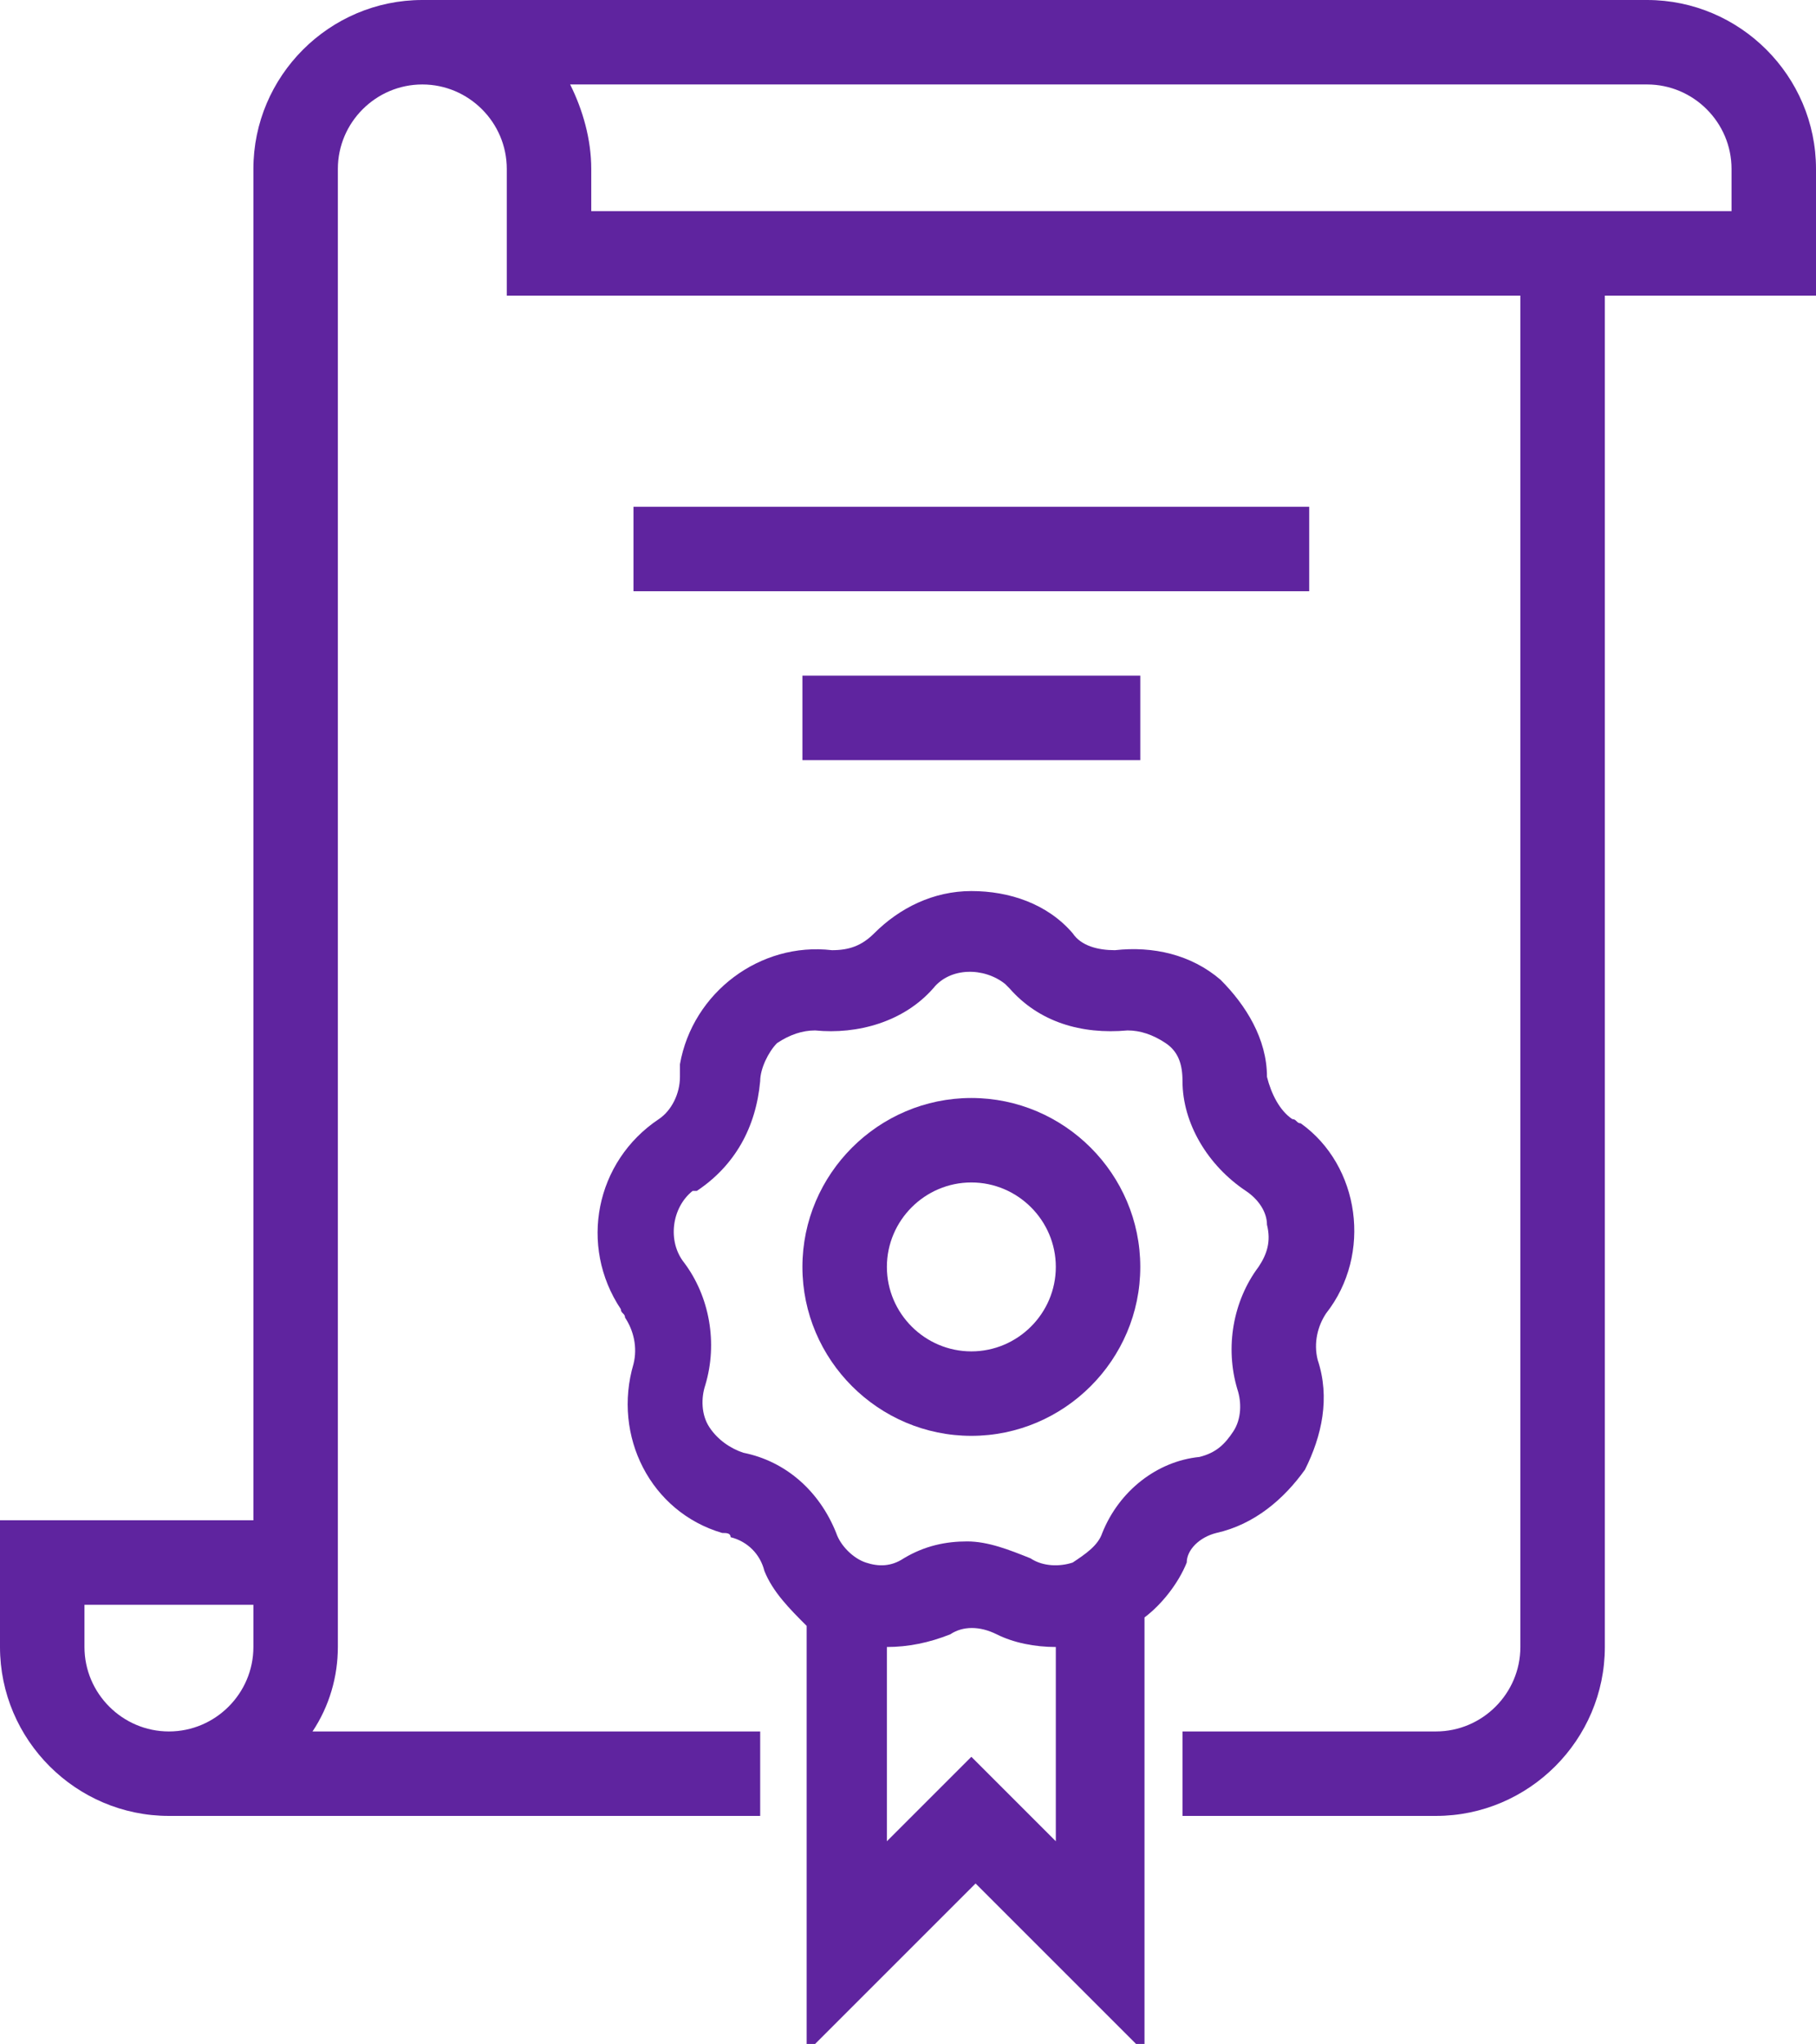<?xml version="1.0" encoding="utf-8"?>
<!-- Generator: Adobe Illustrator 25.2.1, SVG Export Plug-In . SVG Version: 6.00 Build 0)  -->
<svg version="1.1" id="icons" xmlns="http://www.w3.org/2000/svg" xmlns:xlink="http://www.w3.org/1999/xlink" x="0px" y="0px"
	 viewBox="0 0 43 48.4" style="enable-background:new 0 0 43 48.4;" xml:space="preserve">
<style type="text/css">
	.st0{fill:#5F249F;}
</style>
<g>
	<path class="st0" d="M28.8,36.3c0.9-0.2,1.6-0.8,2.1-1.5c0.4-0.8,0.6-1.7,0.3-2.6c-0.1-0.4,0-0.8,0.2-1.1c1.1-1.4,0.8-3.5-0.6-4.5
		c-0.1,0-0.1-0.1-0.2-0.1c-0.3-0.2-0.5-0.6-0.6-1c0-0.9-0.5-1.7-1.1-2.3c-0.7-0.6-1.6-0.8-2.5-0.7c-0.4,0-0.8-0.1-1-0.4
		c-0.6-0.7-1.5-1-2.4-1c-0.9,0-1.7,0.4-2.3,1c-0.3,0.3-0.6,0.4-1,0.4c-1.7-0.2-3.3,1-3.6,2.7c0,0.1,0,0.2,0,0.3c0,0.4-0.2,0.8-0.5,1
		c-1.5,1-1.9,3-0.9,4.5c0,0.1,0.1,0.1,0.1,0.2c0.2,0.3,0.3,0.7,0.2,1.1c-0.5,1.7,0.4,3.5,2.1,4c0.1,0,0.2,0,0.2,0.1
		c0.4,0.1,0.7,0.4,0.8,0.8c0.2,0.5,0.6,0.9,1,1.3v10.1l4-4l4,4V38.3c0.4-0.3,0.8-0.8,1-1.3C28.1,36.7,28.4,36.4,28.8,36.3z M25,43.6
		l-2-2l-2,2V39c0.5,0,1-0.1,1.5-0.3c0.3-0.2,0.7-0.2,1.1,0C24,38.9,24.5,39,25,39V43.6z M26.1,36.3c-0.1,0.3-0.4,0.5-0.7,0.7
		c-0.3,0.1-0.7,0.1-1-0.1c-0.5-0.2-1-0.4-1.5-0.4c-0.5,0-1,0.1-1.5,0.4c-0.3,0.2-0.6,0.2-0.9,0.1c-0.3-0.1-0.6-0.4-0.7-0.7
		c-0.4-1-1.2-1.7-2.2-1.9c-0.3-0.1-0.6-0.3-0.8-0.6c-0.2-0.3-0.2-0.7-0.1-1c0.3-1,0.1-2.1-0.5-2.9c-0.4-0.5-0.3-1.3,0.2-1.7
		c0,0,0,0,0.1,0c0.9-0.6,1.4-1.5,1.5-2.6c0-0.3,0.2-0.7,0.4-0.9c0.3-0.2,0.6-0.3,0.9-0.3c1,0.1,2.1-0.2,2.8-1
		c0.4-0.5,1.2-0.5,1.7-0.1c0,0,0.1,0.1,0.1,0.1c0.7,0.8,1.7,1.1,2.8,1c0.3,0,0.6,0.1,0.9,0.3c0.3,0.2,0.4,0.5,0.4,0.9
		c0,1,0.6,2,1.5,2.6c0.3,0.2,0.5,0.5,0.5,0.8c0.1,0.4,0,0.7-0.2,1c-0.6,0.8-0.8,1.9-0.5,2.9c0.1,0.3,0.1,0.7-0.1,1
		c-0.2,0.3-0.4,0.5-0.8,0.6C27.4,34.6,26.5,35.3,26.1,36.3z"/>
	<path class="st0" d="M23,26c-2.2,0-4,1.8-4,4c0,2.2,1.8,4,4,4s4-1.8,4-4C27,27.8,25.2,26,23,26z M23,32c-1.1,0-2-0.9-2-2
		c0-1.1,0.9-2,2-2s2,0.9,2,2C25,31.1,24.1,32,23,32z"/>
	<rect x="15" y="12" class="st0" width="16" height="2"/>
	<rect x="19" y="16" class="st0" width="8" height="2"/>
	<path class="st0" d="M39,0H10C7.8,0,6,1.8,6,4v32H0v3c0,2.2,1.8,4,4,4h14v-2H7.4C7.8,40.4,8,39.7,8,39V4c0-1.1,0.9-2,2-2s2,0.9,2,2
		v3h24v32c0,1.1-0.9,2-2,2h-6v2h6c2.2,0,4-1.8,4-4V7h5V4C43,1.8,41.2,0,39,0z M6,39c0,1.1-0.9,2-2,2s-2-0.9-2-2v-1h4V39z M41,5H14V4
		c0-0.7-0.2-1.4-0.5-2H39c1.1,0,2,0.9,2,2V5z"/>
</g>
</svg>
